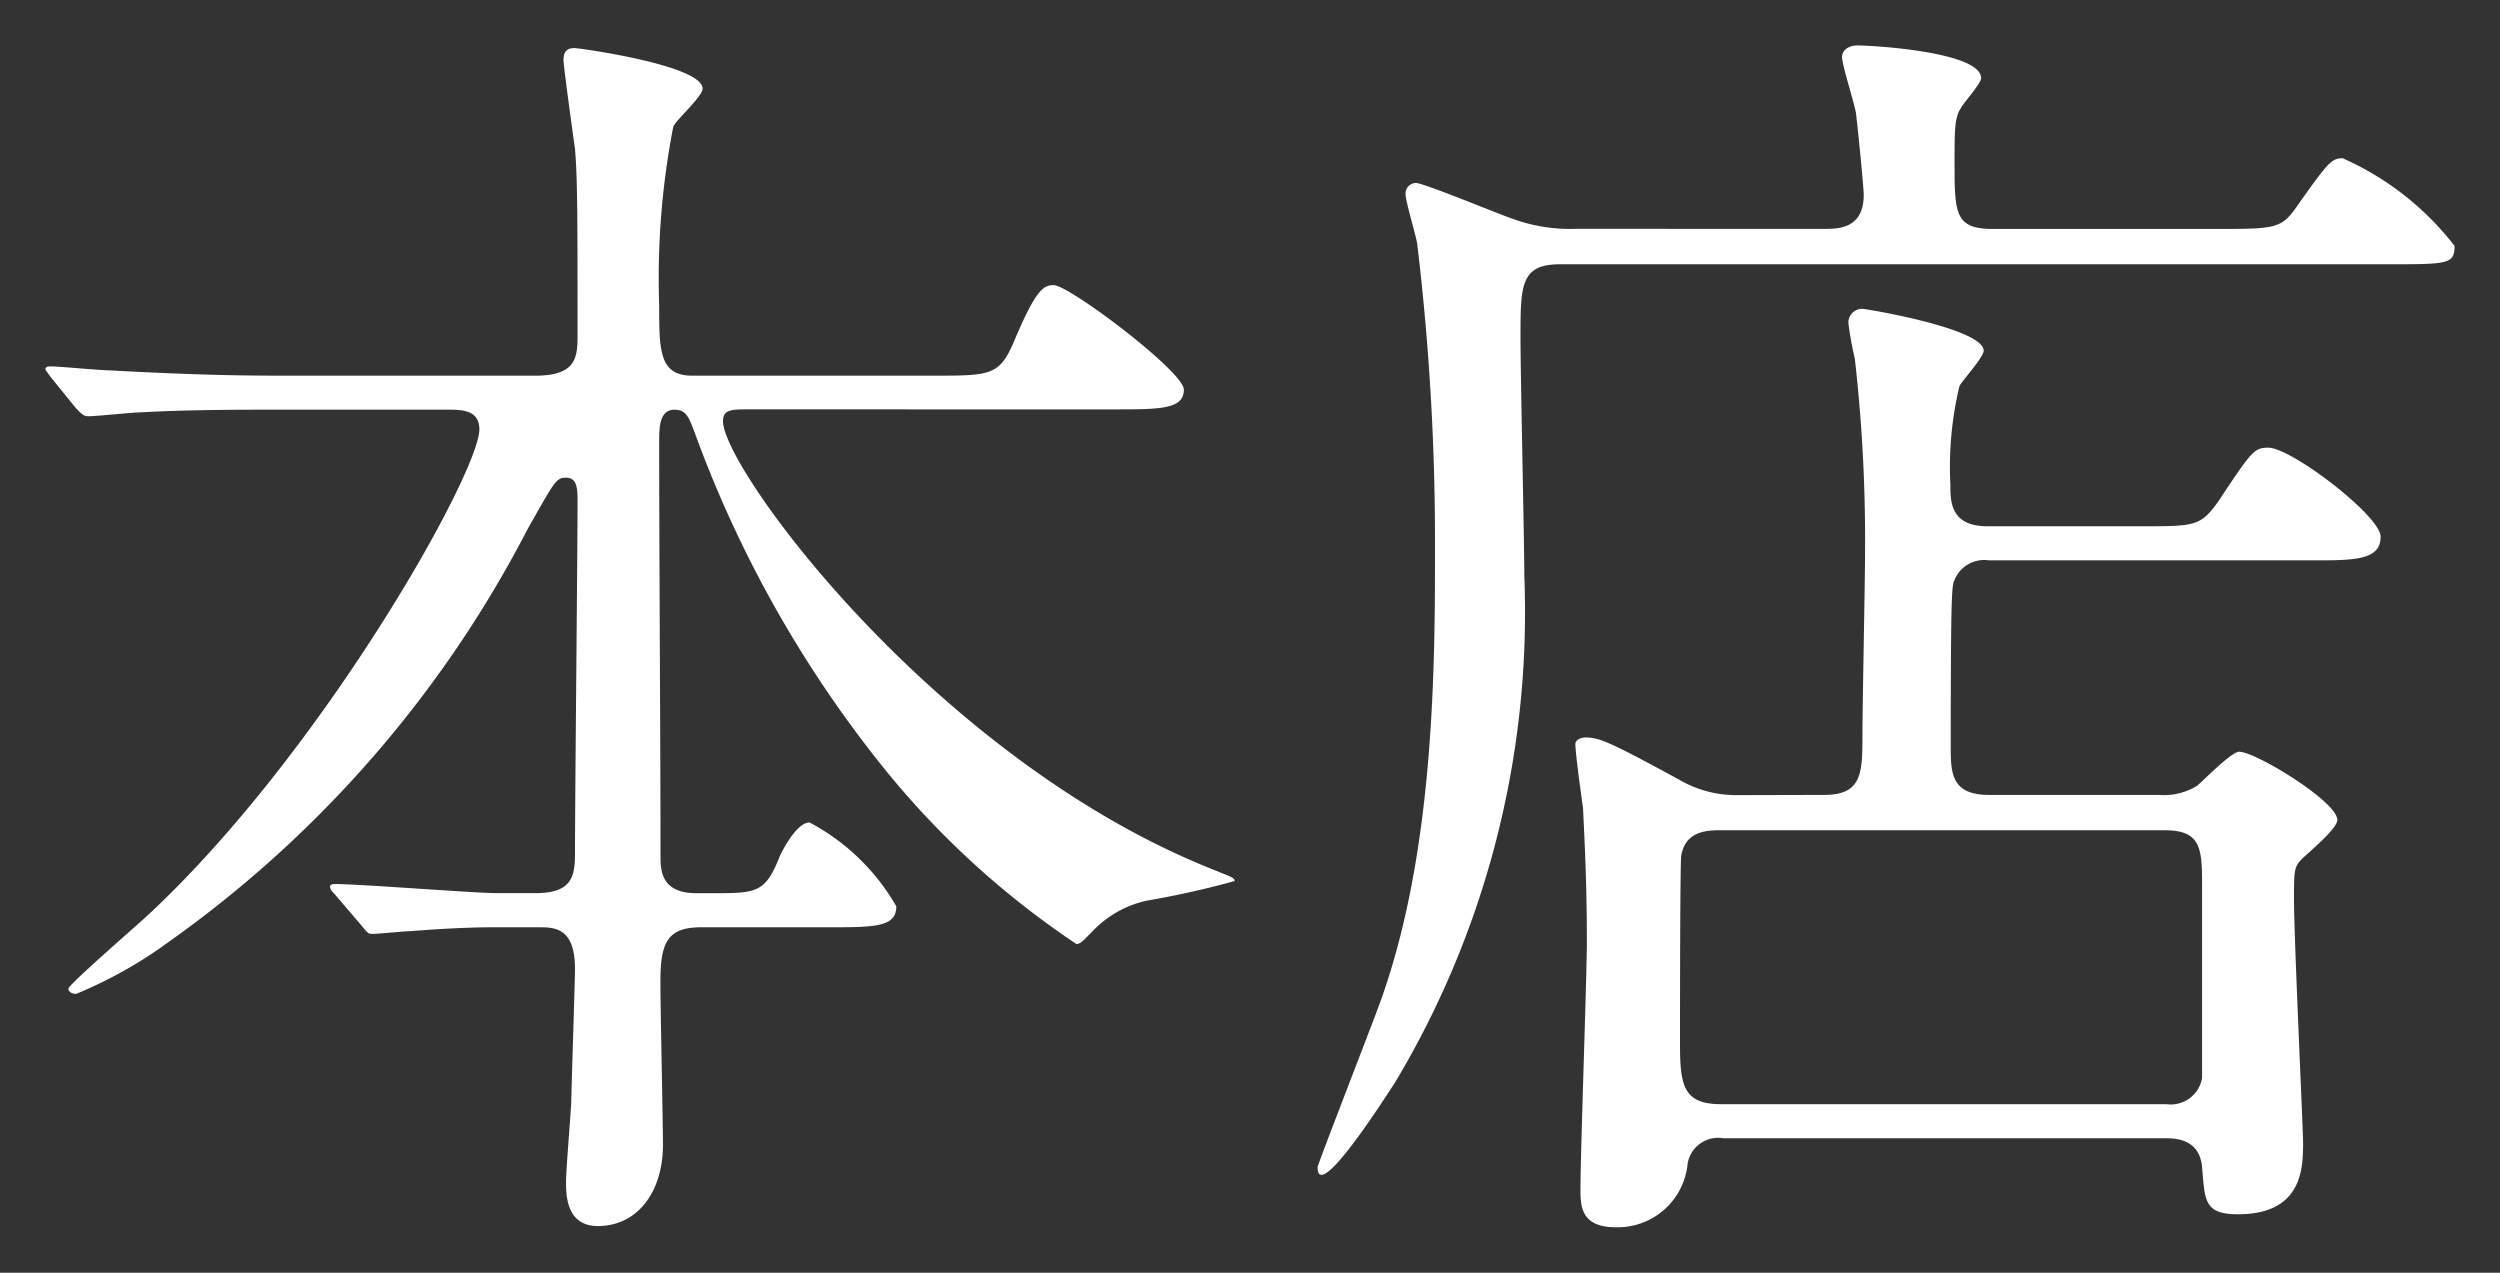 <svg xmlns="http://www.w3.org/2000/svg" width="55" height="28" viewBox="0 0 55 28"><rect x="0" y="0" width="55" height="28" fill="#333333" stroke="none"/><g id="main_content_W980pixcel"><g id="section"><path d="M15.429,20.4c-.758,0-.9.346-.9,1.21,0,.549.056,3.085.056,3.575,0,1.038-.561,1.788-1.432,1.788-.7,0-.7-.692-.7-.981,0-.26.113-1.613.113-1.73.027-1.009.084-2.738.084-2.939,0-.923-.449-.923-.815-.923h-.982c-.7,0-1.488.058-1.825.086-.14,0-.7.059-.813.059s-.113,0-.253-.173l-.618-.722a.243.243,0,0,1-.084-.143c0-.058.084-.058.112-.058.562,0,3.06.2,3.566.2h.842c.813,0,.87-.374.87-.893,0-1.21.056-6.6.056-7.7,0-.287,0-.547-.253-.547-.224,0-.252.087-.842,1.124a25.468,25.468,0,0,1-7.888,9.081,9.7,9.7,0,0,1-2.049,1.152c-.056,0-.169-.028-.169-.115S2.965,20.4,3.246,20.14c3.846-3.575,7.3-9.742,7.3-10.693,0-.434-.393-.434-.7-.434H6.053c-.786,0-1.909,0-2.948.058-.168,0-.982.086-1.15.086-.085,0-.113,0-.281-.173l-.561-.691C1.056,8.206,1,8.148,1,8.12c0-.059.084-.059.113-.059.2,0,1.094.087,1.291.087,1.6.086,2.639.117,3.789.117H11.78c.926,0,.926-.433.926-.923,0-2.479,0-3.431-.056-4.064-.028-.2-.253-1.818-.253-1.96,0-.26.169-.26.253-.26s2.807.374,2.807.893c0,.173-.589.692-.645.836a17.454,17.454,0,0,0-.31,3.921c0,1.008,0,1.557.731,1.557h5.249c1.291,0,1.488,0,1.8-.692.505-1.211.674-1.3.9-1.3.337,0,2.863,1.9,2.863,2.3,0,.433-.534.433-1.516.433H16.467c-.365,0-.561,0-.561.259,0,1.039,4.576,7.293,10.555,9.772.618.259.7.259.7.346a19.561,19.561,0,0,1-1.937.432,2.333,2.333,0,0,0-1.179.663c-.225.232-.281.29-.365.29A19.012,19.012,0,0,1,19.527,17a25.906,25.906,0,0,1-4.238-7.466c-.14-.376-.2-.52-.45-.52-.337,0-.337.4-.337.721,0,2.508.029,6.543.029,9.081,0,.315,0,.834.786.834h.5c.871,0,1.039-.056,1.347-.834.113-.232.393-.722.646-.722a4.772,4.772,0,0,1,1.909,1.846c0,.46-.477.46-1.516.46Z" fill="#fff"/><path d="M40.132,5.035c.309,0,.87,0,.87-.75,0-.114-.084-1.037-.169-1.785-.027-.2-.308-1.068-.308-1.241S40.693,1,40.862,1c.365,0,2.723.145,2.723.72,0,.116-.393.549-.449.663C43,2.586,43,2.9,43,3.537c0,1.153,0,1.5.842,1.5h4.885c1.32,0,1.46,0,1.8-.49.674-.951.758-1.066,1.011-1.066A6.38,6.38,0,0,1,54,5.409c0,.405-.141.405-1.488.405H34.322c-.871,0-.871.462-.871,1.614,0,.837.084,4.5.084,5.246A20.143,20.143,0,0,1,30.7,23.8c-.281.432-1.32,2.047-1.628,2.047-.084,0-.084-.117-.084-.173s1.178-3.084,1.347-3.547c1.235-3.344,1.235-7.522,1.235-10.118a54.74,54.74,0,0,0-.393-6.657c-.028-.173-.253-.923-.253-1.068a.232.232,0,0,1,.225-.259c.169,0,1.769.664,2.1.778a3.69,3.69,0,0,0,1.432.231Zm0,12.453c.842,0,.842-.489.842-1.356,0-.605.056-3.313.056-3.862a35.288,35.288,0,0,0-.224-4.381,7.491,7.491,0,0,1-.141-.779.3.3,0,0,1,.309-.315c.085,0,2.667.432,2.667.921,0,.144-.477.663-.533.778a7.644,7.644,0,0,0-.2,2.163c0,.374,0,.921.815.921h3.368c1.207,0,1.319,0,1.712-.547.73-1.1.786-1.182,1.1-1.182.506,0,2.471,1.5,2.471,1.96,0,.519-.591.519-1.488.519H43.753A.7.7,0,0,0,43,12.76c-.056.115-.084.173-.084,3.69,0,.577.028,1.038.842,1.038h3.734a1.389,1.389,0,0,0,.842-.2c.14-.114.758-.75.926-.75.366,0,2.162,1.1,2.162,1.5,0,.2-.673.748-.786.865-.168.173-.168.259-.168.893,0,.836.2,5.073.2,5.332,0,.549,0,1.586-1.432,1.586-.729,0-.729-.289-.785-.981-.029-.575-.422-.691-.786-.691H37.915a.681.681,0,0,0-.786.549A1.547,1.547,0,0,1,35.556,27c-.729,0-.786-.4-.786-.806,0-.865.141-4.7.141-5.5,0-1.328-.057-2.307-.084-2.912-.029-.2-.169-1.212-.169-1.413,0-.087.112-.145.225-.145.308,0,.561.116,2.049.923a2.477,2.477,0,0,0,1.291.346Zm-2.33.778c-.421,0-.73.116-.814.549-.028.142-.028,3.717-.028,4.121,0,.921.056,1.356.9,1.356h9.8a.7.7,0,0,0,.786-.577V19.534c0-.836,0-1.268-.815-1.268Z" fill="#fff"/></g></g></svg>